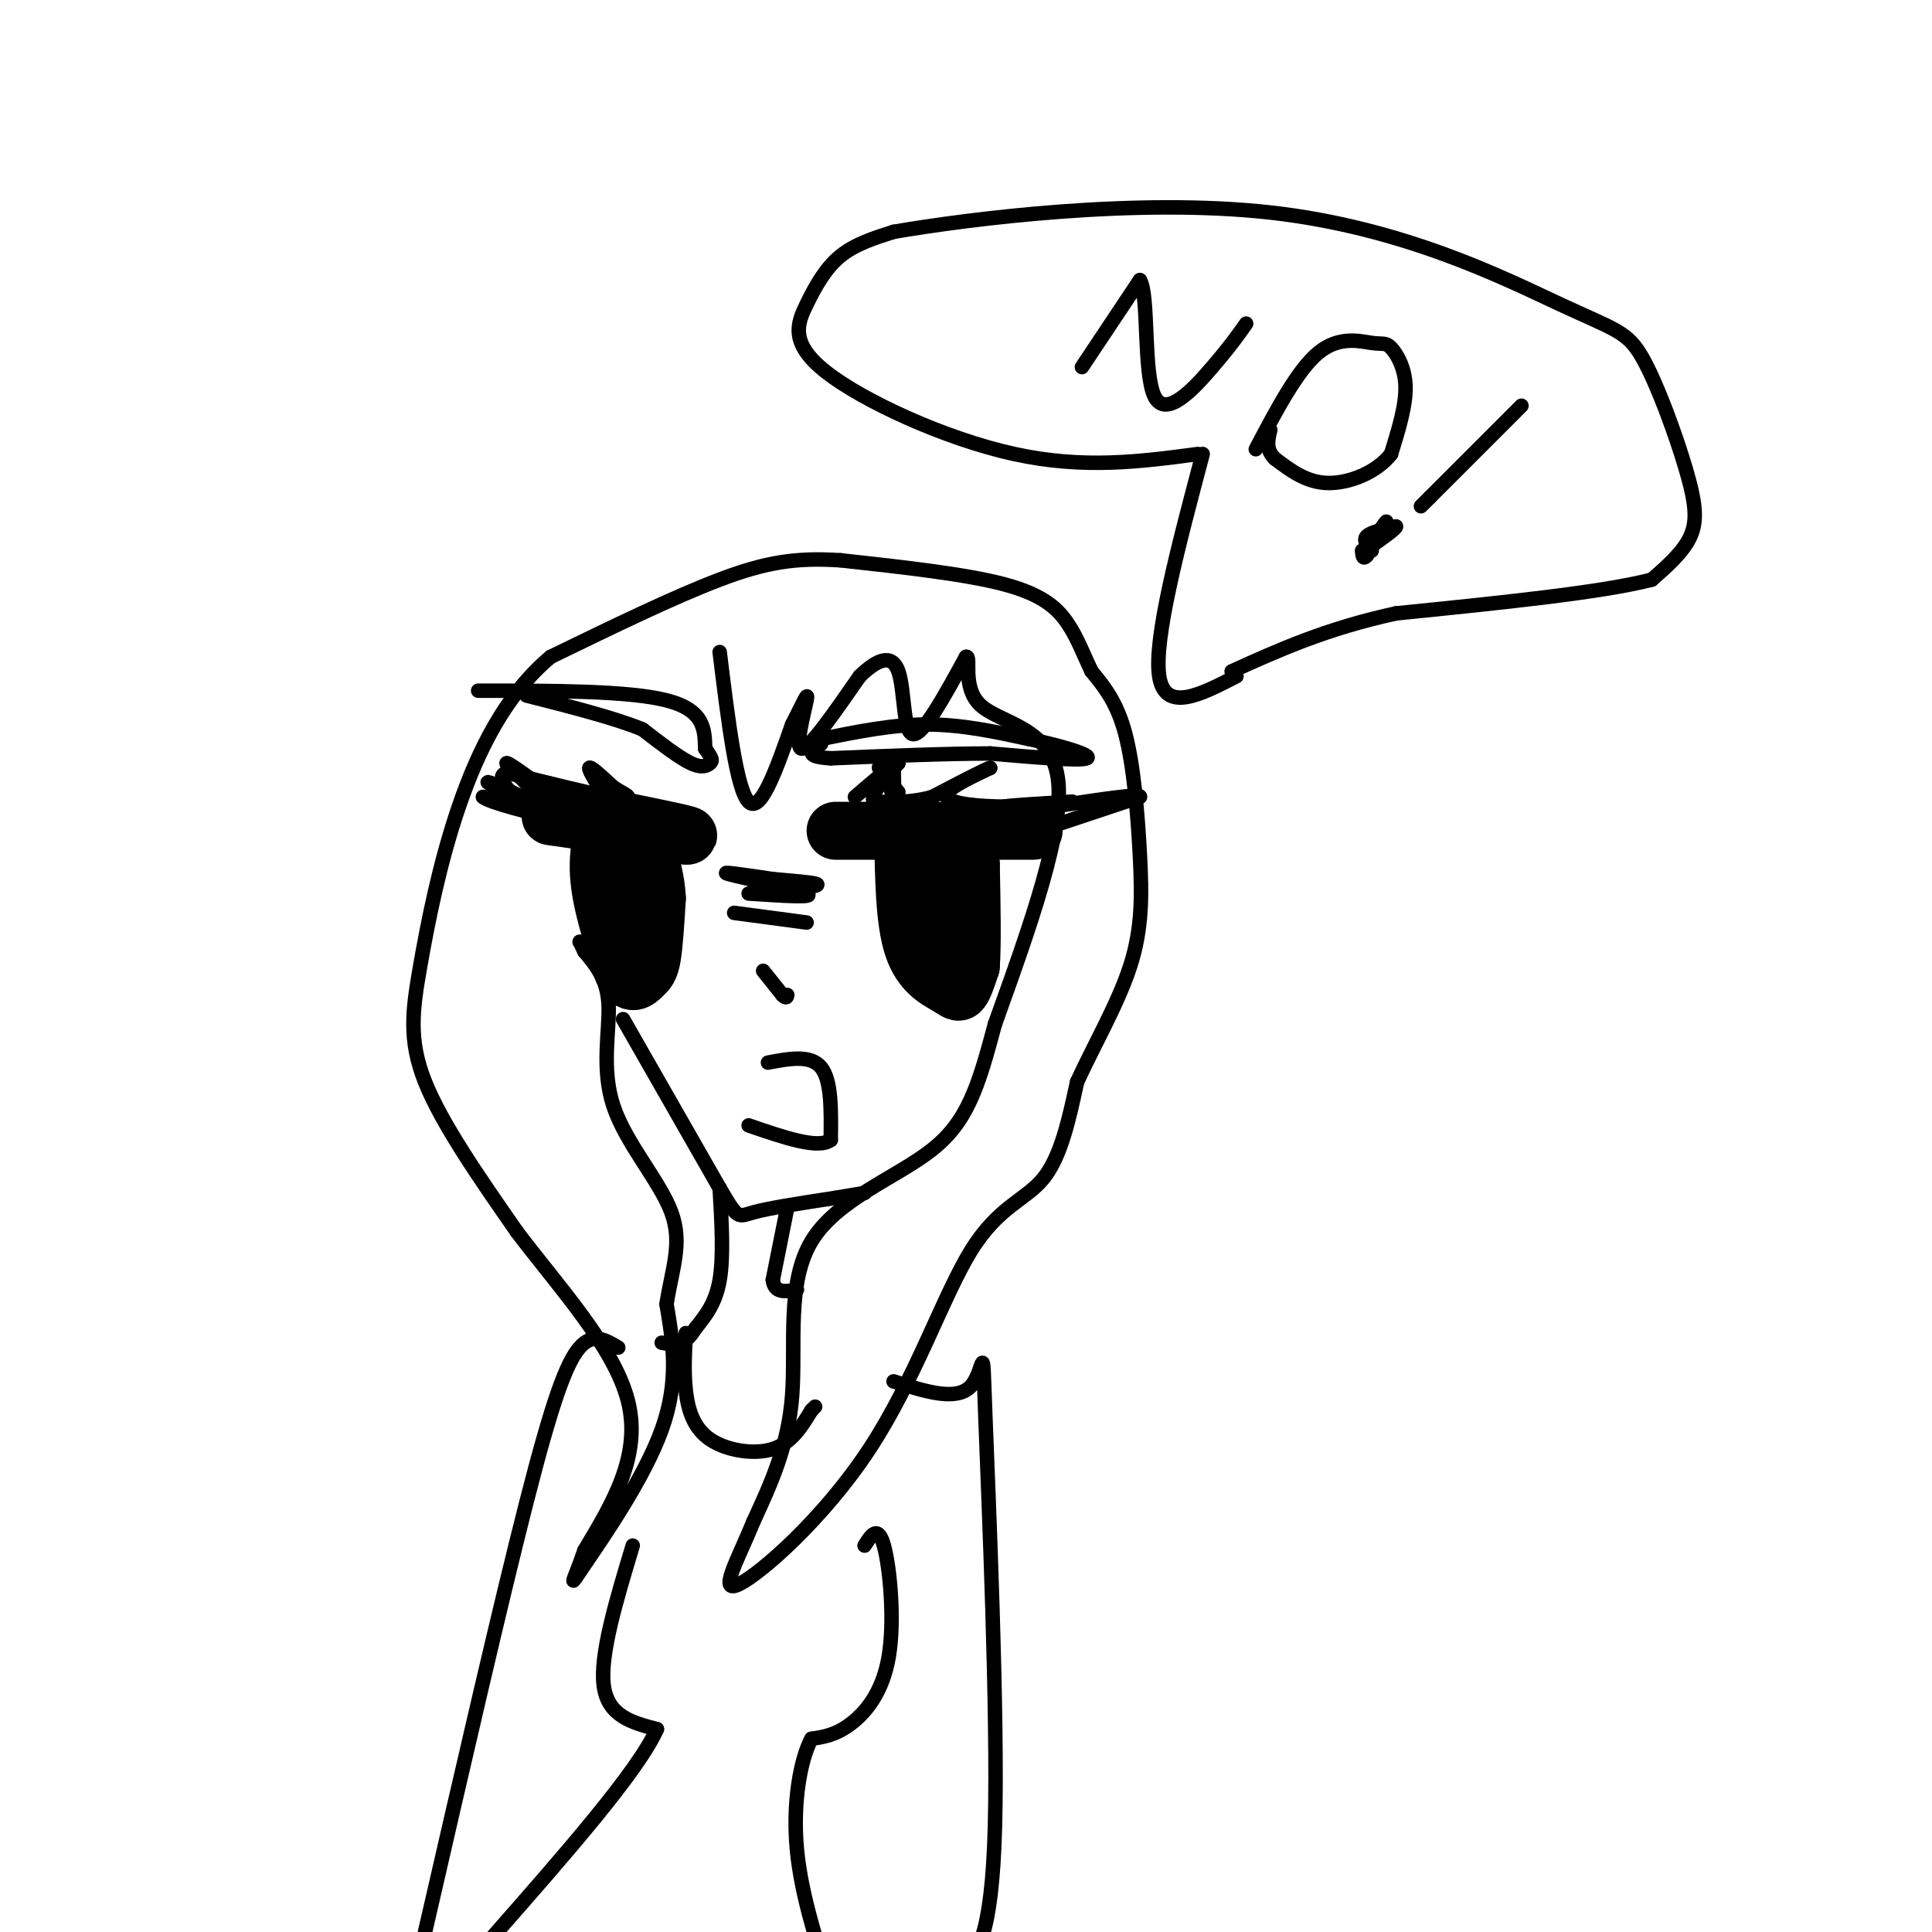 <svg viewBox='0 0 400 400' version='1.1' xmlns='http://www.w3.org/2000/svg' xmlns:xlink='http://www.w3.org/1999/xlink'><g fill='none' stroke='#000000' stroke-width='12' stroke-linecap='round' stroke-linejoin='round'><path d='M173,172c0.000,0.000 41.000,0.000 41,0'/><path d='M187,173c0.131,8.875 0.262,17.750 2,23c1.738,5.250 5.083,6.875 7,8c1.917,1.125 2.405,1.750 3,1c0.595,-0.750 1.298,-2.875 2,-5'/><path d='M201,200c0.333,-4.333 0.167,-12.667 0,-21'/><path d='M201,179c-0.667,-1.333 -2.333,5.833 -4,13'/><path d='M197,192c-1.000,0.167 -1.500,-5.917 -2,-12'/><path d='M114,169c0.000,0.000 28.000,4.000 28,4'/><path d='M142,173c2.500,0.167 -5.250,-1.417 -13,-3'/><path d='M129,170c-2.512,-1.167 -2.292,-2.583 -3,-1c-0.708,1.583 -2.345,6.167 -2,12c0.345,5.833 2.673,12.917 5,20'/><path d='M129,201c1.571,3.417 3.000,1.958 4,1c1.000,-0.958 1.571,-1.417 2,-4c0.429,-2.583 0.714,-7.292 1,-12'/><path d='M136,186c-0.167,-3.667 -1.083,-6.833 -2,-10'/></g>
<g fill='none' stroke='#000000' stroke-width='3' stroke-linecap='round' stroke-linejoin='round'><path d='M159,220c4.417,-0.833 8.833,-1.667 11,1c2.167,2.667 2.083,8.833 2,15'/><path d='M172,236c-2.500,2.000 -9.750,-0.500 -17,-3'/><path d='M158,201c0.000,0.000 4.000,5.000 4,5'/><path d='M162,206c0.833,0.833 0.917,0.417 1,0'/><path d='M215,172c0.000,0.000 21.000,-7.000 21,-7'/><path d='M236,165c0.500,-0.833 -8.750,0.583 -18,2'/><path d='M218,167c-5.644,0.356 -10.756,0.244 -10,0c0.756,-0.244 7.378,-0.622 14,-1'/><path d='M222,166c0.000,0.000 -7.000,0.500 -14,1'/><path d='M208,167c-5.244,-0.022 -11.356,-0.578 -12,-2c-0.644,-1.422 4.178,-3.711 9,-6'/><path d='M205,159c-0.500,0.000 -6.250,3.000 -12,6'/><path d='M193,165c-4.000,1.167 -8.000,1.083 -12,1'/><path d='M181,166c-1.167,-1.167 1.917,-4.583 5,-8'/><path d='M186,158c-0.667,-0.167 -4.833,3.417 -9,7'/><path d='M126,166c-2.083,-3.250 -4.167,-6.500 -4,-7c0.167,-0.500 2.583,1.750 5,4'/><path d='M127,163c1.622,1.067 3.178,1.733 3,2c-0.178,0.267 -2.089,0.133 -4,0'/><path d='M126,165c-4.167,-0.833 -12.583,-2.917 -21,-5'/><path d='M105,160c-2.822,0.511 0.622,4.289 3,6c2.378,1.711 3.689,1.356 5,1'/><path d='M113,167c-0.778,-1.533 -5.222,-5.867 -6,-7c-0.778,-1.133 2.111,0.933 5,3'/><path d='M112,163c0.333,0.333 -1.333,-0.333 -3,-1'/><path d='M109,162c-1.800,-1.356 -4.800,-4.244 -4,-4c0.800,0.244 5.400,3.622 10,7'/><path d='M115,165c-0.833,1.167 -7.917,0.583 -15,0'/><path d='M100,165c1.044,1.067 11.156,3.733 14,4c2.844,0.267 -1.578,-1.867 -6,-4'/><path d='M108,165c-2.978,-1.556 -7.422,-3.444 -7,-3c0.422,0.444 5.711,3.222 11,6'/><path d='M185,158c0.083,3.250 0.167,6.500 0,7c-0.167,0.500 -0.583,-1.750 -1,-4'/><path d='M184,161c-0.778,-1.289 -2.222,-2.511 -2,-2c0.222,0.511 2.111,2.756 4,5'/><path d='M152,189c0.000,0.000 15.000,2.000 15,2'/><path d='M155,185c7.044,0.467 14.089,0.933 12,0c-2.089,-0.933 -13.311,-3.267 -16,-4c-2.689,-0.733 3.156,0.133 9,1'/><path d='M160,182c3.578,0.333 8.022,0.667 9,1c0.978,0.333 -1.511,0.667 -4,1'/><path d='M99,143c15.583,0.000 31.167,0.000 39,2c7.833,2.000 7.917,6.000 8,10'/><path d='M146,155c1.583,2.143 1.542,2.500 1,3c-0.542,0.500 -1.583,1.143 -4,0c-2.417,-1.143 -6.208,-4.071 -10,-7'/><path d='M133,151c-5.667,-2.333 -14.833,-4.667 -24,-7'/><path d='M170,153c7.417,-1.500 14.833,-3.000 22,-3c7.167,0.000 14.083,1.500 21,3'/><path d='M213,153c6.822,1.400 13.378,3.400 12,4c-1.378,0.600 -10.689,-0.200 -20,-1'/><path d='M205,156c-8.833,0.000 -20.917,0.500 -33,1'/><path d='M172,157c-5.833,-0.333 -3.917,-1.667 -2,-3'/><path d='M149,135c1.750,14.250 3.500,28.500 6,31c2.500,2.500 5.750,-6.750 9,-16'/><path d='M164,150c2.274,-4.381 3.458,-7.333 3,-5c-0.458,2.333 -2.560,9.952 -1,10c1.560,0.048 6.780,-7.476 12,-15'/><path d='M178,140c3.619,-3.512 6.667,-4.792 8,-1c1.333,3.792 0.952,12.655 3,13c2.048,0.345 6.524,-7.827 11,-16'/><path d='M200,136c1.274,-0.500 -1.042,6.250 3,10c4.042,3.750 14.440,4.500 16,15c1.560,10.500 -5.720,30.750 -13,51'/><path d='M206,212c-3.478,13.054 -5.675,20.190 -13,26c-7.325,5.810 -19.780,10.295 -25,19c-5.220,8.705 -3.206,21.630 -4,32c-0.794,10.370 -4.397,18.185 -8,26'/><path d='M156,315c-3.273,8.047 -7.454,15.165 -3,13c4.454,-2.165 17.544,-13.611 27,-28c9.456,-14.389 15.276,-31.720 21,-41c5.724,-9.280 11.350,-10.509 15,-15c3.650,-4.491 5.325,-12.246 7,-20'/><path d='M223,224c3.427,-7.493 8.496,-16.225 11,-24c2.504,-7.775 2.443,-14.593 2,-23c-0.443,-8.407 -1.270,-18.402 -3,-25c-1.730,-6.598 -4.365,-9.799 -7,-13'/><path d='M226,139c-1.845,-3.857 -2.958,-7.000 -5,-10c-2.042,-3.000 -5.012,-5.857 -13,-8c-7.988,-2.143 -20.994,-3.571 -34,-5'/><path d='M174,116c-9.289,-0.600 -15.511,0.400 -25,4c-9.489,3.600 -22.244,9.800 -35,16'/><path d='M114,136c-9.278,7.780 -14.971,19.230 -19,31c-4.029,11.770 -6.392,23.861 -8,33c-1.608,9.139 -2.459,15.325 1,24c3.459,8.675 11.230,19.837 19,31'/><path d='M107,255c8.467,11.222 20.133,23.778 23,35c2.867,11.222 -3.067,21.111 -9,31'/><path d='M121,321c-2.333,6.833 -3.667,8.417 0,3c3.667,-5.417 12.333,-17.833 16,-28c3.667,-10.167 2.333,-18.083 1,-26'/><path d='M138,270c1.108,-7.292 3.380,-12.522 1,-19c-2.380,-6.478 -9.410,-14.206 -12,-22c-2.590,-7.794 -0.740,-15.656 -1,-21c-0.260,-5.344 -2.630,-8.172 -5,-11'/><path d='M121,197c-1.000,-2.167 -1.000,-2.083 -1,-2'/><path d='M129,211c0.000,0.000 20.000,35.000 20,35'/><path d='M149,246c3.911,6.689 3.689,5.911 7,5c3.311,-0.911 10.156,-1.956 17,-3'/><path d='M173,248c3.833,-0.667 4.917,-0.833 6,-1'/><path d='M163,250c0.000,0.000 -3.000,15.000 -3,15'/><path d='M160,265c0.333,2.833 2.667,2.417 5,2'/><path d='M185,286c6.524,2.095 13.048,4.190 16,1c2.952,-3.190 2.333,-11.667 3,6c0.667,17.667 2.619,61.476 2,85c-0.619,23.524 -3.810,26.762 -7,30'/><path d='M149,246c0.417,7.083 0.833,14.167 0,19c-0.833,4.833 -2.917,7.417 -5,10'/><path d='M144,275c-1.333,2.167 -2.167,2.583 -3,3'/><path d='M141,278c-1.167,0.500 -2.583,0.250 -4,0'/><path d='M128,279c-2.622,-1.578 -5.244,-3.156 -8,0c-2.756,3.156 -5.644,11.044 -11,32c-5.356,20.956 -13.178,54.978 -21,89'/><path d='M142,276c-0.226,4.048 -0.452,8.095 0,12c0.452,3.905 1.583,7.667 5,10c3.417,2.333 9.119,3.238 13,2c3.881,-1.238 5.940,-4.619 8,-8'/><path d='M168,292c1.333,-1.333 0.667,-0.667 0,0'/><path d='M179,320c1.387,-2.202 2.774,-4.405 4,0c1.226,4.405 2.292,15.417 1,23c-1.292,7.583 -4.940,11.738 -8,14c-3.060,2.262 -5.530,2.631 -8,3'/><path d='M168,360c-2.267,4.200 -3.933,13.200 -3,23c0.933,9.800 4.467,20.400 8,31'/><path d='M131,320c-3.417,11.333 -6.833,22.667 -6,29c0.833,6.333 5.917,7.667 11,9'/><path d='M136,358c-3.833,8.667 -18.917,25.833 -34,43'/><path d='M249,94c-5.083,19.167 -10.167,38.333 -9,46c1.167,7.667 8.583,3.833 16,0'/><path d='M248,94c-11.804,1.573 -23.608,3.145 -38,0c-14.392,-3.145 -31.373,-11.008 -39,-17c-7.627,-5.992 -5.900,-10.113 -4,-14c1.900,-3.887 3.971,-7.539 7,-10c3.029,-2.461 7.014,-3.730 11,-5'/><path d='M185,48c15.967,-2.740 50.386,-7.089 78,-4c27.614,3.089 48.424,13.618 60,19c11.576,5.382 13.917,5.618 17,11c3.083,5.382 6.907,15.911 9,23c2.093,7.089 2.455,10.740 1,14c-1.455,3.260 -4.728,6.130 -8,9'/><path d='M342,120c-10.167,2.667 -31.583,4.833 -53,7'/><path d='M289,127c-14.500,3.167 -24.250,7.583 -34,12'/><path d='M224,76c0.000,0.000 12.000,-18.000 12,-18'/><path d='M236,58c1.905,2.893 0.667,19.125 3,24c2.333,4.875 8.238,-1.607 12,-6c3.762,-4.393 5.381,-6.696 7,-9'/><path d='M260,93c4.341,-8.238 8.683,-16.475 13,-20c4.317,-3.525 8.611,-2.337 11,-2c2.389,0.337 2.874,-0.179 4,1c1.126,1.179 2.893,4.051 3,8c0.107,3.949 -1.447,8.974 -3,14'/><path d='M288,94c-2.867,3.733 -8.533,6.067 -13,6c-4.467,-0.067 -7.733,-2.533 -11,-5'/><path d='M264,95c-2.000,-1.833 -1.500,-3.917 -1,-6'/><path d='M315,84c0.000,0.000 -19.000,19.000 -19,19'/><path d='M296,103c-3.167,3.167 -1.583,1.583 0,0'/><path d='M284,114c-0.917,-1.083 -1.833,-2.167 -1,-3c0.833,-0.833 3.417,-1.417 6,-2'/><path d='M289,109c0.167,0.333 -2.417,2.167 -5,4'/><path d='M284,113c0.067,-0.800 2.733,-4.800 3,-5c0.267,-0.200 -1.867,3.400 -4,7'/><path d='M283,115c-0.833,1.000 -0.917,0.000 -1,-1'/></g>
</svg>